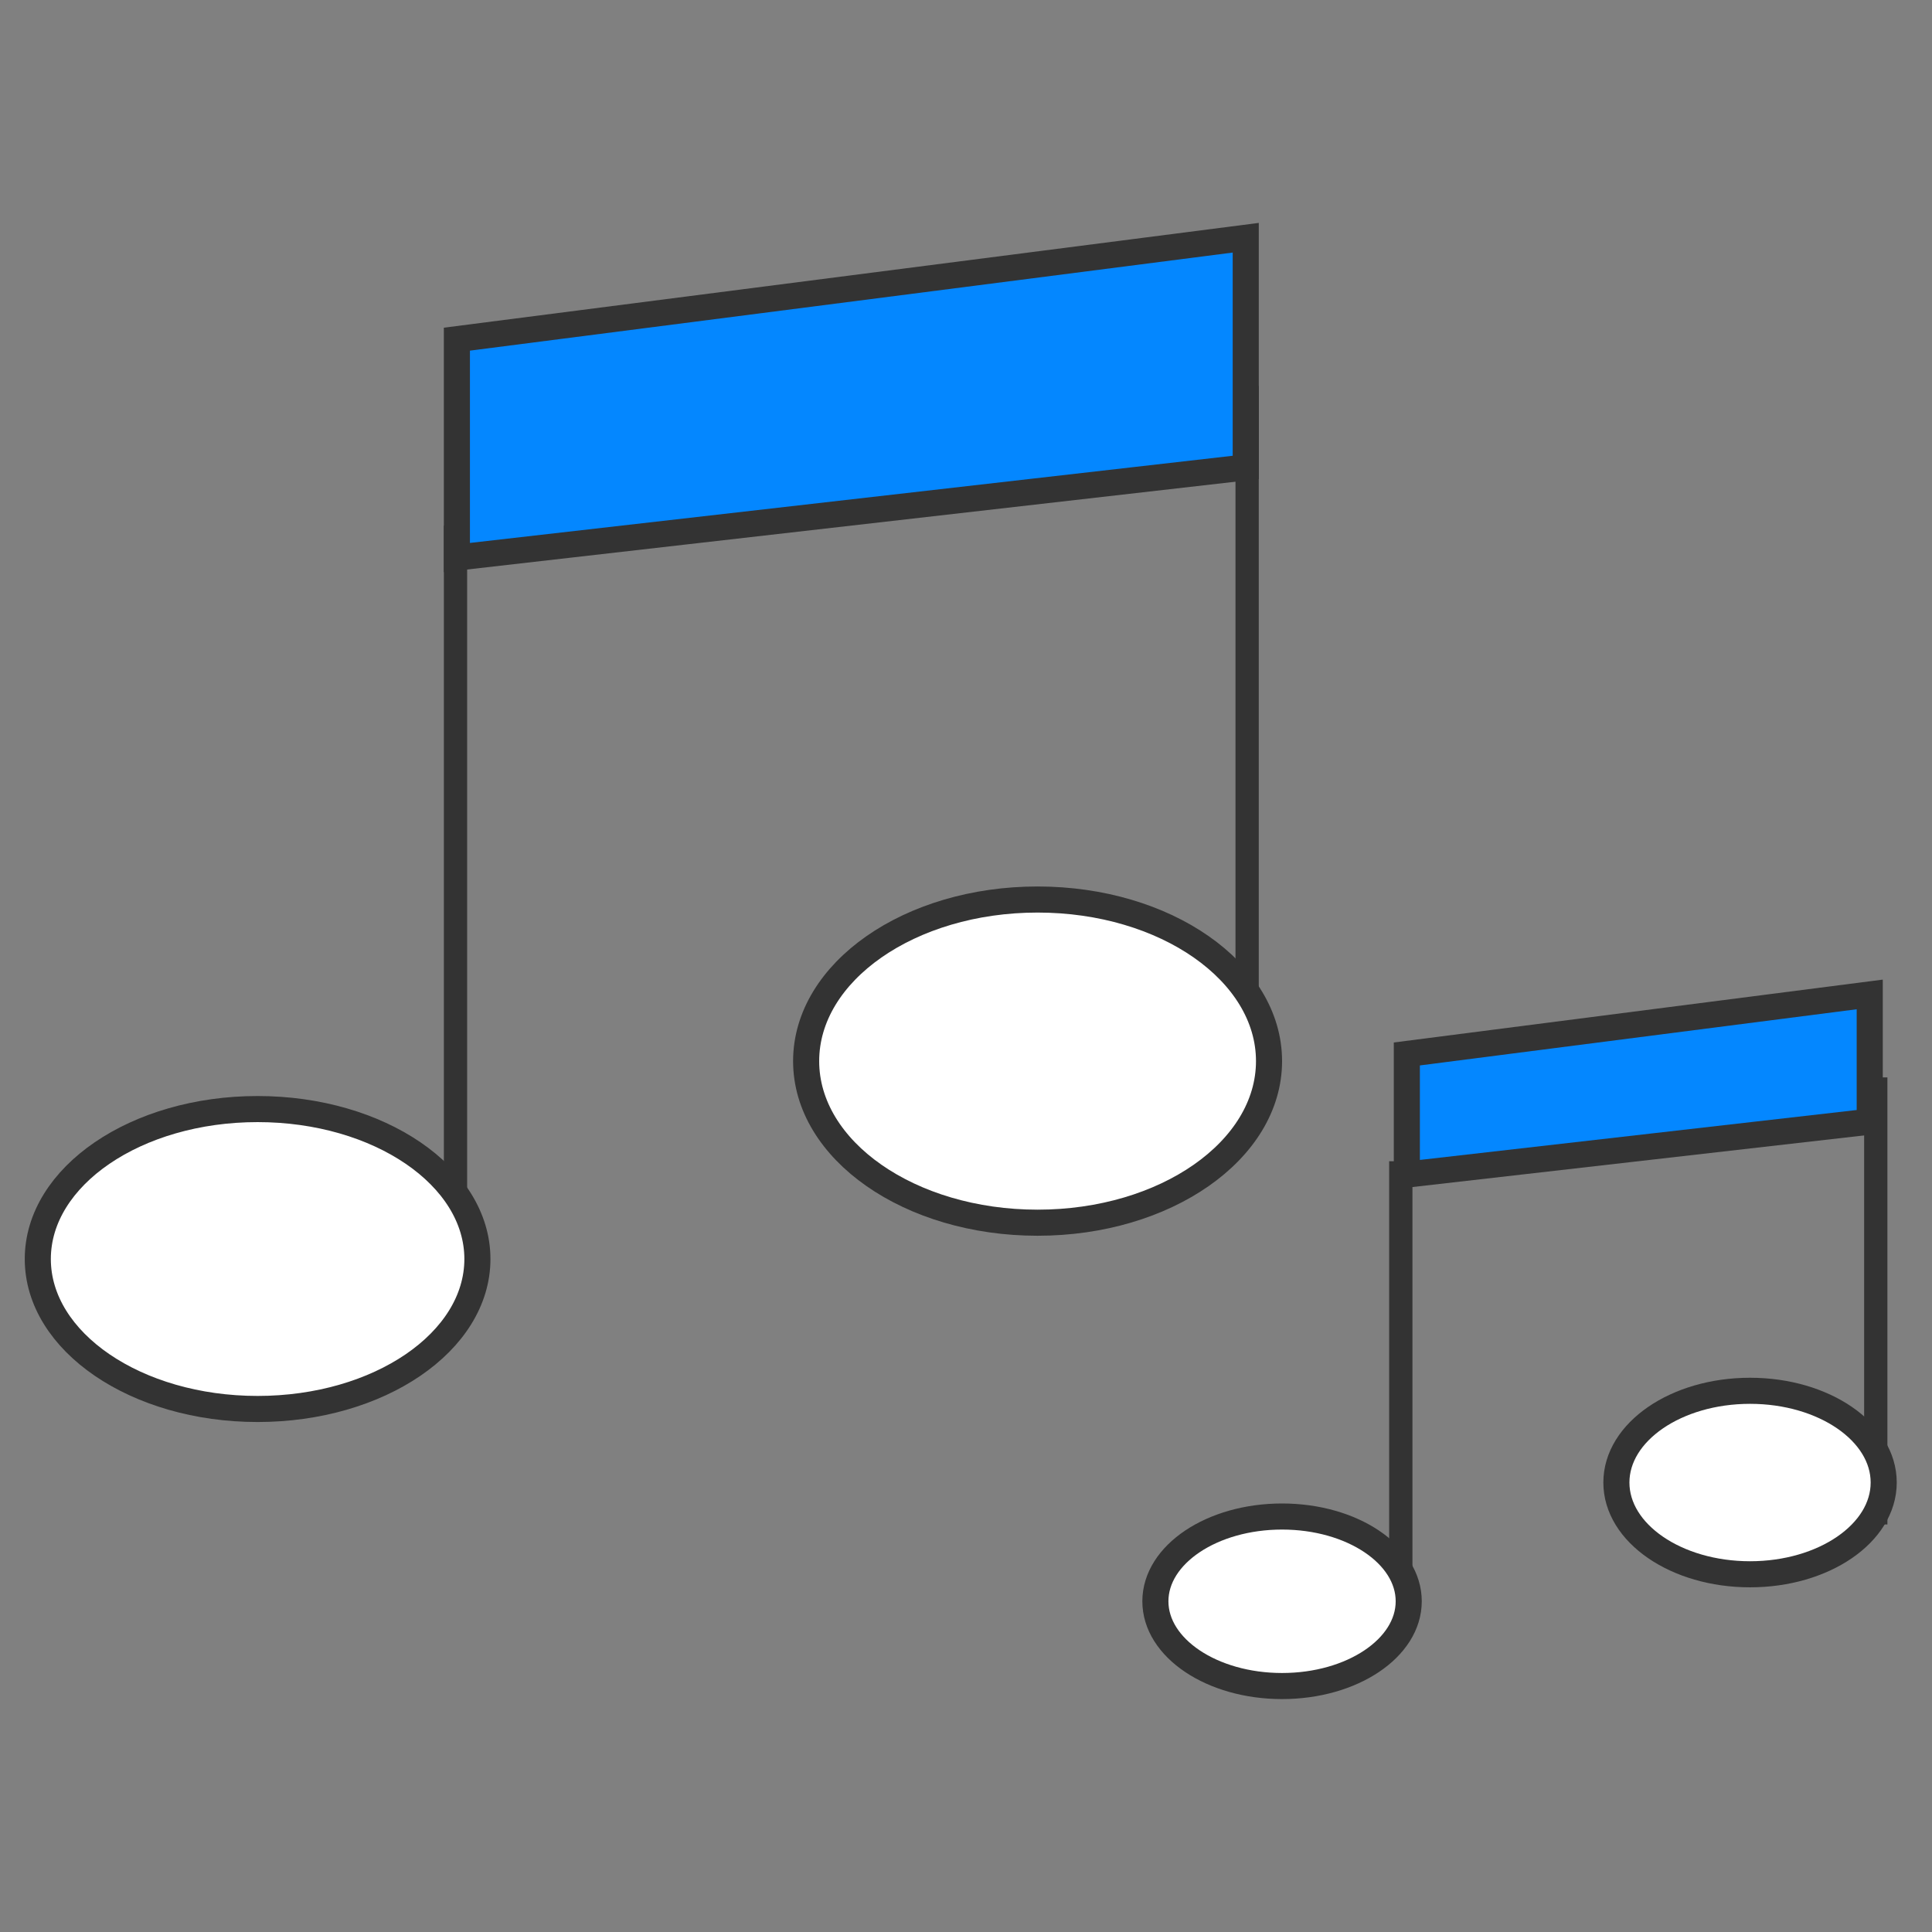 <?xml version="1.0" encoding="UTF-8"?> <svg xmlns="http://www.w3.org/2000/svg" xmlns:xlink="http://www.w3.org/1999/xlink" width="78px" height="78px" viewBox="0 0 78 78" version="1.1"><rect x="0" y="0" width="78" height="78" fill="#808080" stroke="none"/><!-- Generator: Sketch 56 (81588) - https://sketch.com --><title>Artboard</title><desc>Created with Sketch.</desc><g id="Artboard" stroke="none" stroke-width="1" fill="none" fill-rule="evenodd"><g id="Group-13" transform="translate(1, 9)" stroke="#333333"><g id="Group-12"><path d="M17.446,4.693 L17.446,13.51 L49.294,9.87 L49.294,0.598 L17.446,4.693 Z" id="Rectangle" stroke-width="1.053" fill="#0487FF" fill-rule="nonzero"></path><path d="M17.39,12.22 L17.39,40.42" id="Path-8" stroke-width="0.94"></path><ellipse id="Oval" stroke-width="1.053" fill="#FFFFFF" fill-rule="nonzero" cx="9.4" cy="41.83" rx="8.874" ry="6.054"></ellipse><path d="M49.35,6.58 L49.35,36.66" id="Path-8-Copy" stroke-width="0.94"></path><ellipse id="Oval-Copy-2" stroke-width="1.053" fill="#FFFFFF" fill-rule="nonzero" cx="40.89" cy="33.84" rx="9.344" ry="6.524"></ellipse></g><g id="Group-12-Copy" transform="translate(45.12, 30.55)"><path d="M10.678,3.001 L10.678,7.87 L29.366,5.734 L29.366,0.598 L10.678,3.001 Z" id="Rectangle" stroke-width="1.053" fill="#0487FF" fill-rule="nonzero"></path><path d="M10.434,7.332 L10.434,24.252" id="Path-8" stroke-width="0.94"></path><ellipse id="Oval" stroke-width="1.053" fill="#FFFFFF" fill-rule="nonzero" cx="5.64" cy="25.098" rx="5.114" ry="3.422"></ellipse><path d="M29.61,3.948 L29.61,21.996" id="Path-8-Copy" stroke-width="0.94"></path><ellipse id="Oval-Copy-2" stroke-width="1.053" fill="#FFFFFF" fill-rule="nonzero" cx="24.534" cy="20.304" rx="5.396" ry="3.704"></ellipse></g></g></g></svg> 